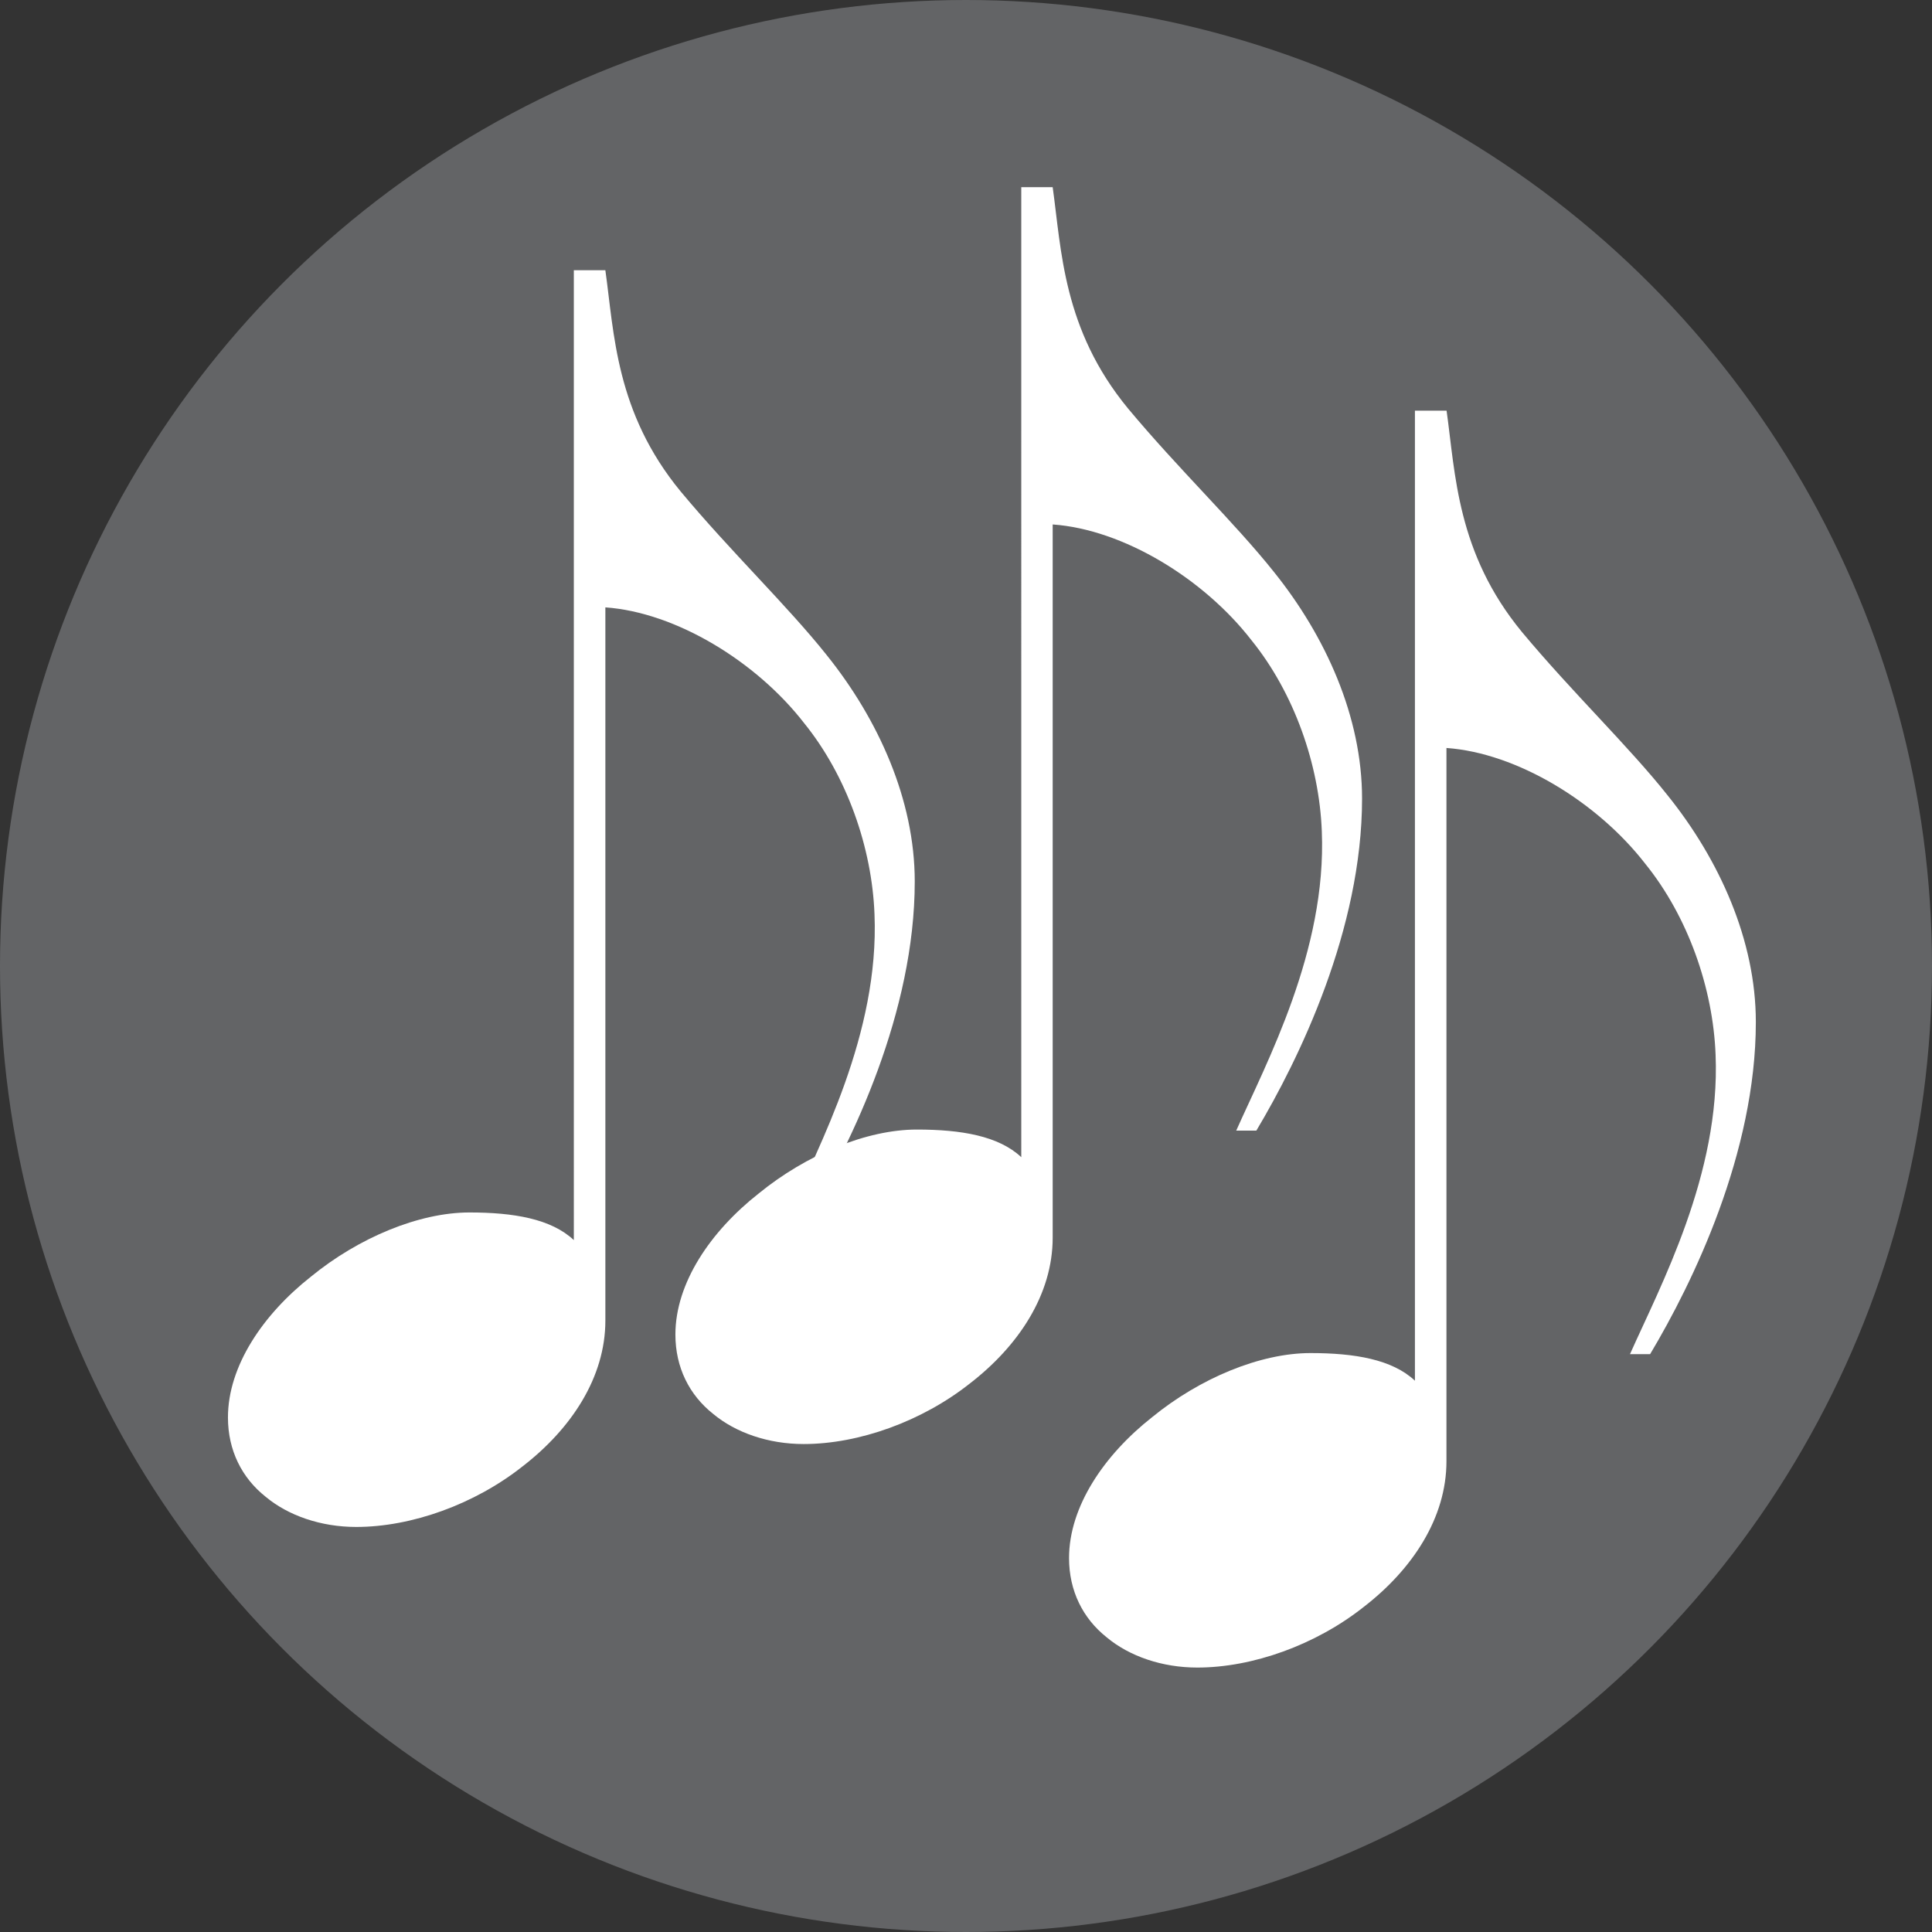 <svg version="1.1" id="Layer_1" xmlns="http://www.w3.org/2000/svg" xmlns:xlink="http://www.w3.org/1999/xlink" x="0px" y="0px" viewBox="0 0 144 144" style="enable-background:new 0 0 144 144;" xml:space="preserve">
<rect x="0" y="0" width="144" height="144" fill="#333333" stroke="none"/>
<style type="text/css">
	.Arched_x0020_Green{fill:url(#SVGID_1_);stroke:#FFFFFF;stroke-width:0.25;stroke-miterlimit:1;}
	.st0{fill:#636466;}
	.st1{fill:#FFFFFF;}
</style>
<linearGradient id="SVGID_1_" gradientUnits="userSpaceOnUse" x1="-234" y1="468.459" x2="-233.292" y2="467.752">
	<stop offset="0" style="stop-color:#20AC4B"></stop>
	<stop offset="0.983" style="stop-color:#19361A"></stop>
</linearGradient>
<circle class="st0" cx="72" cy="72" r="72"></circle>
<g>
	<path class="st1" d="M107.82,30.61c0.66,4.69,0.75,10.59,5.62,16.5c3.75,4.5,7.97,8.53,10.87,12.19
		c3.84,4.78,6.56,10.78,6.56,16.88c0,9.75-4.69,19.41-7.88,24.75h-1.5c2.25-5.06,6.75-13.41,6.38-22.31
		c-0.19-4.97-2.06-10.31-5.25-14.25c-3.56-4.59-9.56-8.25-14.81-8.62v53.16c0,4.22-2.53,8.06-6.19,10.88
		c-3.56,2.81-8.25,4.5-12.38,4.5c-2.62,0-5.06-0.84-6.75-2.25c-1.78-1.41-2.81-3.47-2.81-5.91c0-3.84,2.62-7.69,6.19-10.5
		c3.56-2.91,8.06-4.78,11.81-4.78c3.28,0,6.09,0.47,7.78,2.06V30.61H107.82z"></path>
</g>
<g>
	<path class="st1" d="M78.46,13.95c0.66,4.69,0.75,10.59,5.62,16.5c3.75,4.5,7.97,8.53,10.88,12.19c3.84,4.78,6.56,10.78,6.56,16.88
		c0,9.75-4.69,19.41-7.88,24.75h-1.5c2.25-5.06,6.75-13.41,6.38-22.31c-0.19-4.97-2.06-10.31-5.25-14.25
		c-3.56-4.59-9.56-8.25-14.81-8.62v53.16c0,4.22-2.53,8.06-6.19,10.88c-3.56,2.81-8.25,4.5-12.37,4.5c-2.62,0-5.06-0.84-6.75-2.25
		c-1.78-1.41-2.81-3.47-2.81-5.91c0-3.84,2.62-7.69,6.19-10.5c3.56-2.91,8.06-4.78,11.81-4.78c3.28,0,6.09,0.47,7.78,2.06V13.95
		H78.46z"></path>
</g>
<g>
	<path class="st1" d="M45.12,20.14c0.66,4.69,0.75,10.59,5.62,16.5c3.75,4.5,7.97,8.53,10.88,12.19c3.84,4.78,6.56,10.78,6.56,16.87
		c0,9.75-4.69,19.41-7.88,24.75h-1.5c2.25-5.06,6.75-13.41,6.38-22.31c-0.19-4.97-2.06-10.31-5.25-14.25
		c-3.56-4.59-9.56-8.25-14.81-8.62v53.16c0,4.22-2.53,8.06-6.19,10.88c-3.56,2.81-8.25,4.5-12.38,4.5c-2.62,0-5.06-0.84-6.75-2.25
		c-1.78-1.41-2.81-3.47-2.81-5.91c0-3.84,2.62-7.69,6.19-10.5c3.56-2.91,8.06-4.78,11.81-4.78c3.28,0,6.09,0.47,7.78,2.06V20.14
		H45.12z"></path>
</g>
</svg>
